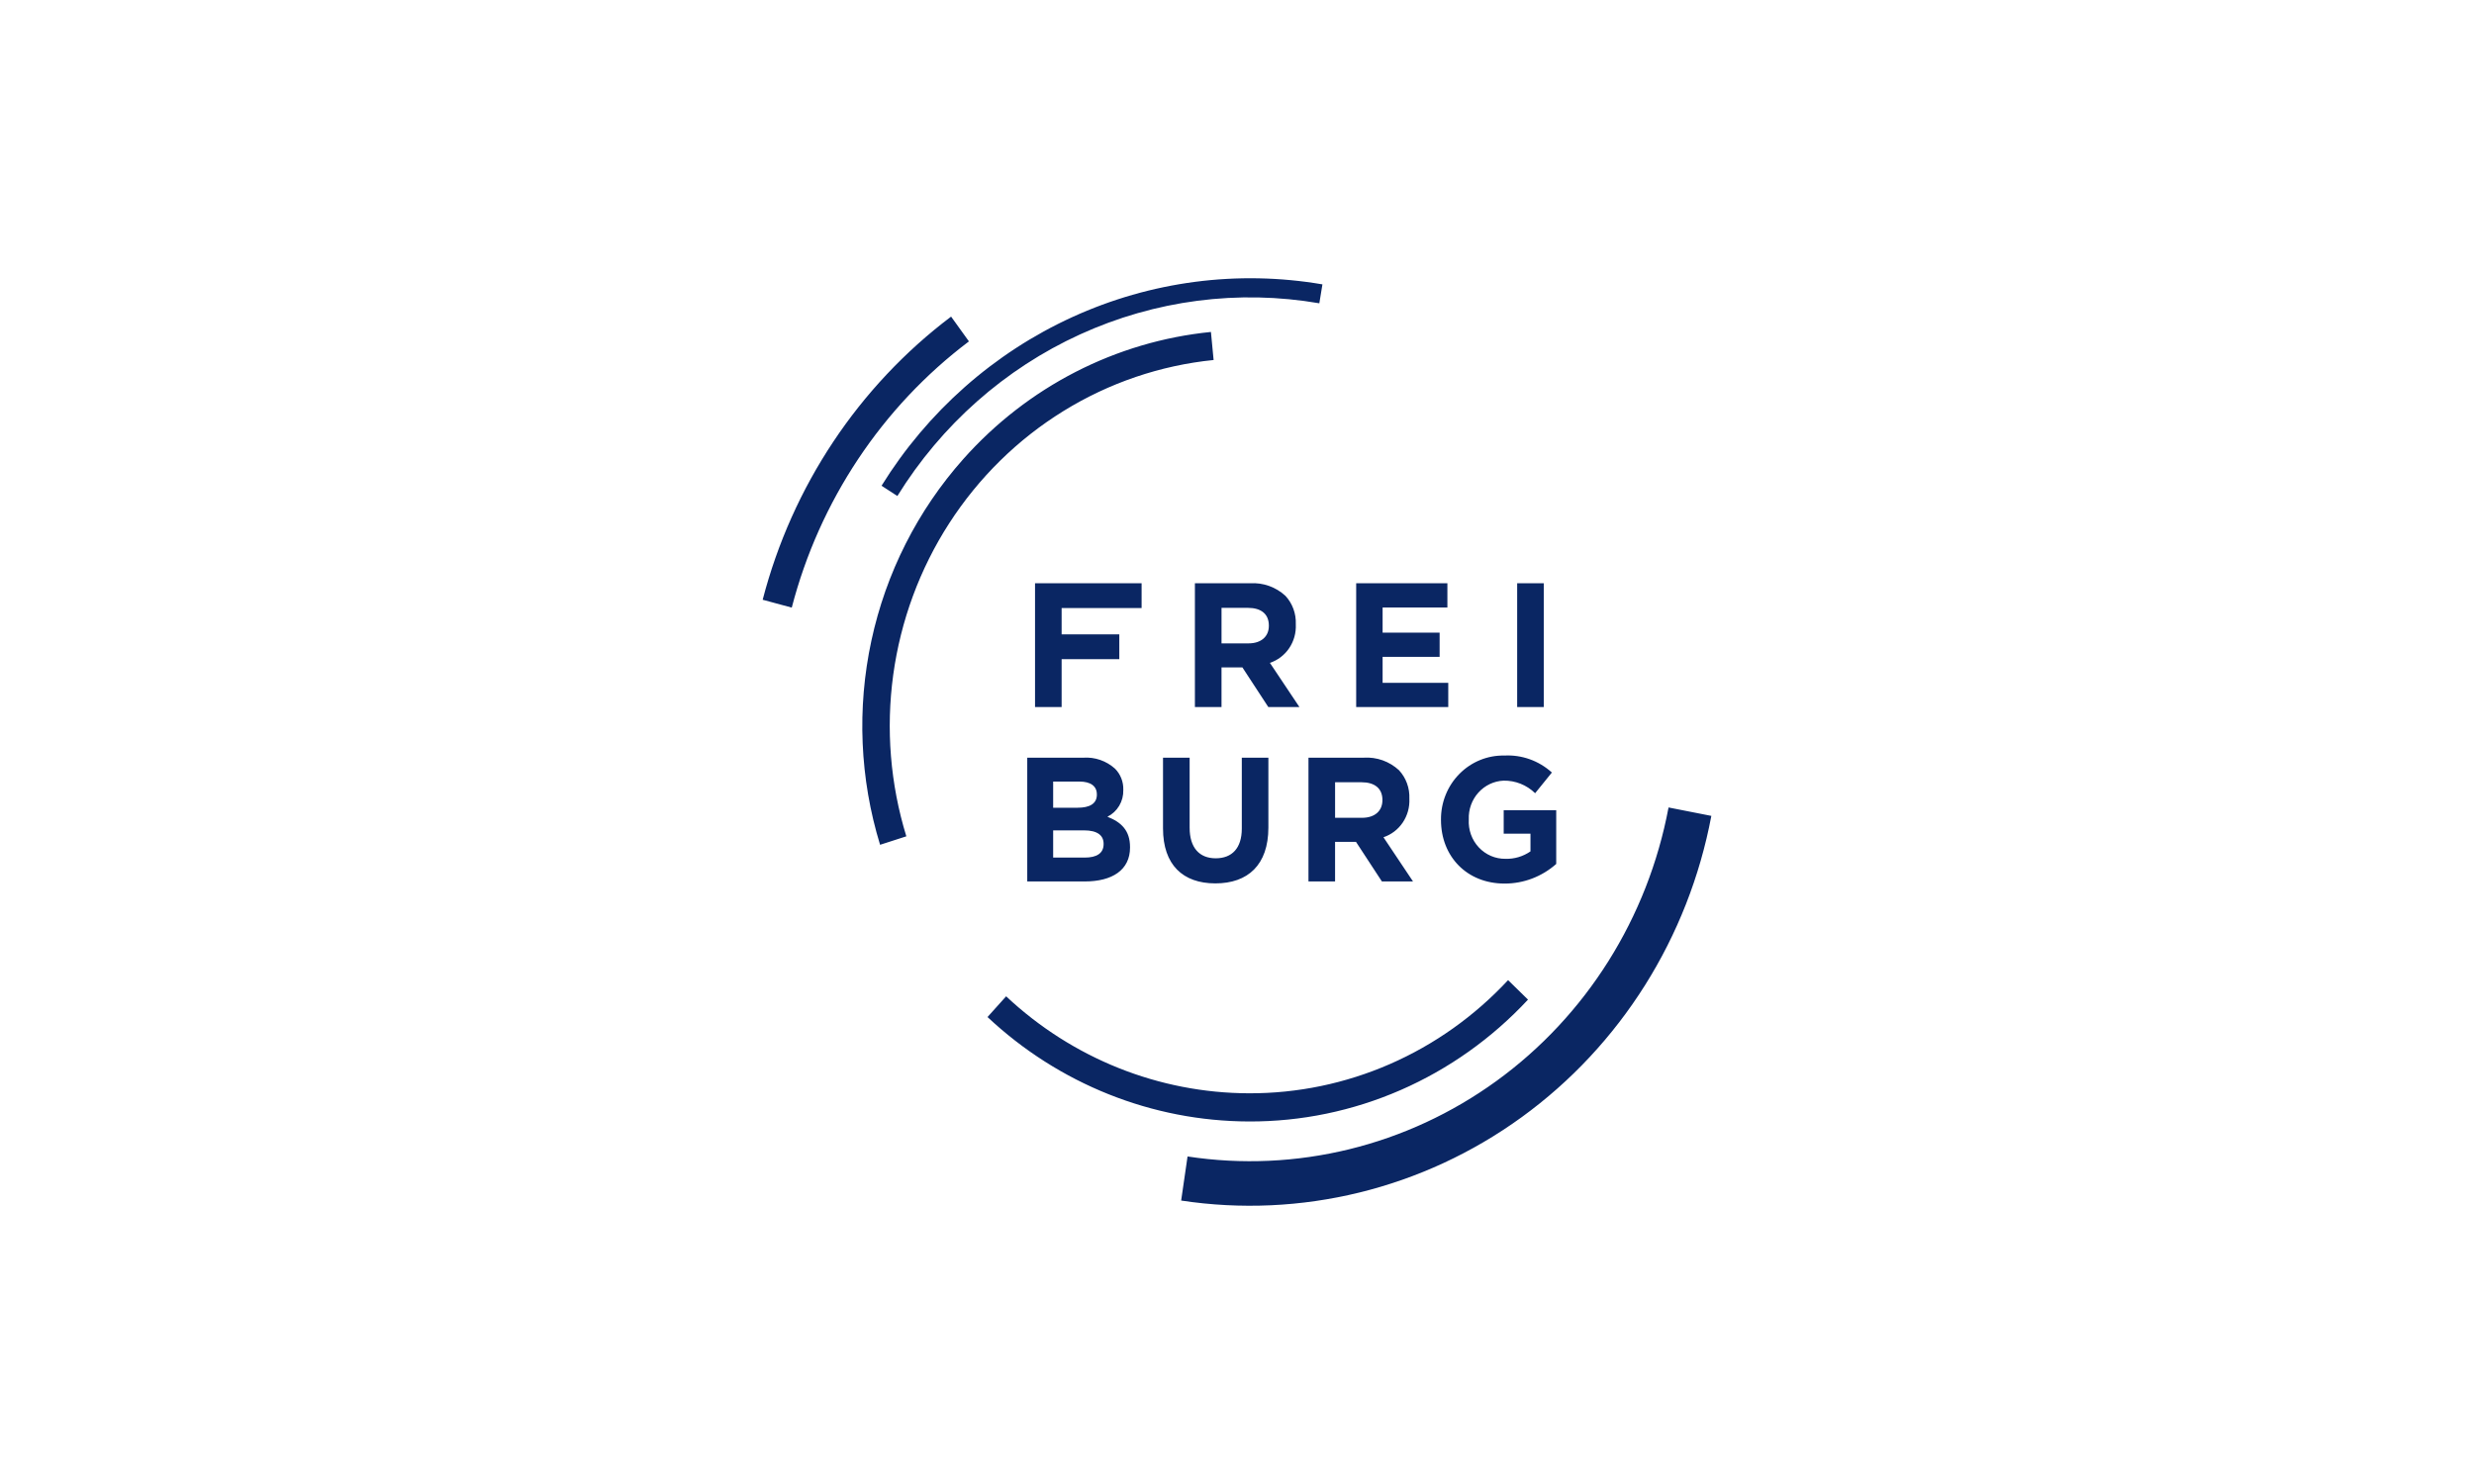 <svg width="220" height="132" viewBox="0 0 220 132" fill="none" xmlns="http://www.w3.org/2000/svg">
<path d="M122.931 71.185C122.931 72.115 122.27 72.742 121.118 72.742H118.722V69.58H121.073C122.225 69.58 122.932 70.115 122.932 71.153L122.931 71.185ZM125.651 78.403L123.024 74.472C123.72 74.24 124.323 73.781 124.739 73.164C125.155 72.547 125.362 71.807 125.328 71.058V71.026C125.346 70.565 125.274 70.105 125.115 69.672C124.957 69.24 124.716 68.845 124.406 68.51C123.982 68.12 123.487 67.82 122.949 67.628C122.41 67.437 121.84 67.357 121.272 67.394H116.356V78.403H118.721V74.88H120.58L122.884 78.403L125.651 78.403ZM134.106 87.181C131.135 90.377 127.559 92.918 123.595 94.648C119.632 96.379 115.365 97.263 111.056 97.247C103.062 97.227 95.364 94.151 89.47 88.621L87.814 90.464C94.161 96.419 102.452 99.732 111.061 99.753C115.7 99.771 120.294 98.819 124.561 96.955C128.828 95.091 132.679 92.355 135.877 88.915L134.106 87.181ZM112.833 55.671C112.833 56.598 112.172 57.228 111.02 57.228H108.624V54.068H110.975C112.127 54.068 112.833 54.602 112.833 55.64V55.671ZM115.552 62.892L112.926 58.961C113.622 58.729 114.225 58.269 114.641 57.652C115.057 57.035 115.264 56.295 115.229 55.546V55.514C115.247 55.053 115.175 54.593 115.016 54.16C114.858 53.728 114.617 53.333 114.306 52.998C113.883 52.608 113.387 52.308 112.849 52.117C112.311 51.925 111.741 51.845 111.173 51.882H106.257V62.891H108.623V59.367H110.482L112.785 62.891L115.552 62.892ZM110.427 67.395V73.702C110.427 75.448 109.551 76.344 108.107 76.344C106.663 76.344 105.788 75.414 105.788 73.624V67.394H103.421V73.685C103.421 76.925 105.187 78.576 108.075 78.576C110.963 78.576 112.791 76.94 112.791 73.607V67.394L110.427 67.395ZM98.138 75.086C98.138 75.904 97.508 76.281 96.463 76.281H93.652V73.859H96.387C97.6 73.859 98.138 74.314 98.138 75.055V75.086ZM97.539 70.683C97.539 71.5 96.878 71.846 95.834 71.846H93.652V69.519H95.987C96.986 69.519 97.537 69.927 97.537 70.65L97.539 70.683ZM98.476 72.648C98.91 72.433 99.274 72.095 99.525 71.674C99.775 71.252 99.902 70.766 99.889 70.273V70.242C99.898 69.895 99.838 69.549 99.711 69.227C99.584 68.905 99.394 68.613 99.151 68.37C98.377 67.676 97.366 67.326 96.34 67.395H91.348V78.404H96.463C98.89 78.404 100.488 77.398 100.488 75.385V75.353C100.488 73.876 99.72 73.136 98.476 72.648V72.648ZM101.517 51.882H92.04V62.891H94.405V58.629H99.534V56.427H94.405V54.083H101.517V51.882ZM85.655 40.839C81.602 45.397 78.786 50.962 77.489 56.981C76.192 63 76.458 69.262 78.261 75.143L80.596 74.39C79.169 69.751 78.771 64.844 79.43 60.028C80.09 55.211 81.79 50.605 84.407 46.547C87.025 42.488 90.494 39.078 94.561 36.565C98.629 34.052 103.192 32.5 107.92 32.022L107.682 29.527C99.224 30.371 91.374 34.403 85.655 40.839V40.839ZM86.162 30.366L84.576 28.162C76.356 34.362 70.446 43.246 67.82 53.347L70.407 54.046C72.876 44.548 78.434 36.196 86.162 30.366V30.366ZM117.322 26.975L117.597 25.294C110.066 24.006 102.331 25.017 95.359 28.203C88.386 31.388 82.484 36.606 78.391 43.206L79.798 44.12C83.71 37.798 89.358 32.799 96.033 29.75C102.708 26.7 110.114 25.736 117.322 26.977V26.975ZM120.598 62.892H128.786V60.736H122.948V58.424H128.018V56.27H122.948V54.037H128.709V51.882H120.598V62.892ZM134.914 62.892H137.279V51.881H134.914V62.892ZM133.792 78.592C135.479 78.598 137.111 77.978 138.387 76.847V72.065H133.716V74.156H136.097V75.73C135.44 76.184 134.661 76.415 133.869 76.39C133.427 76.396 132.988 76.308 132.58 76.133C132.172 75.957 131.804 75.698 131.498 75.37C131.193 75.043 130.956 74.654 130.804 74.229C130.652 73.804 130.586 73.351 130.612 72.899V72.868C130.58 71.994 130.887 71.143 131.465 70.501C132.044 69.858 132.847 69.476 133.7 69.438C134.744 69.416 135.755 69.818 136.511 70.555L138.001 68.715C136.841 67.664 135.324 67.121 133.777 67.205C133.039 67.189 132.305 67.324 131.619 67.604C130.932 67.883 130.308 68.301 129.782 68.832C129.256 69.362 128.84 69.996 128.558 70.695C128.275 71.393 128.133 72.143 128.139 72.899V72.93C128.139 76.186 130.442 78.592 133.792 78.592H133.792ZM152.181 72.572L148.375 71.823C146.531 81.646 141.052 90.359 133.082 96.144C125.111 101.929 115.267 104.337 105.603 102.867L105.034 106.788C115.684 108.403 126.533 105.746 135.317 99.371C144.101 92.996 150.142 83.396 152.181 72.572" fill="#0A2663"/>
</svg>
